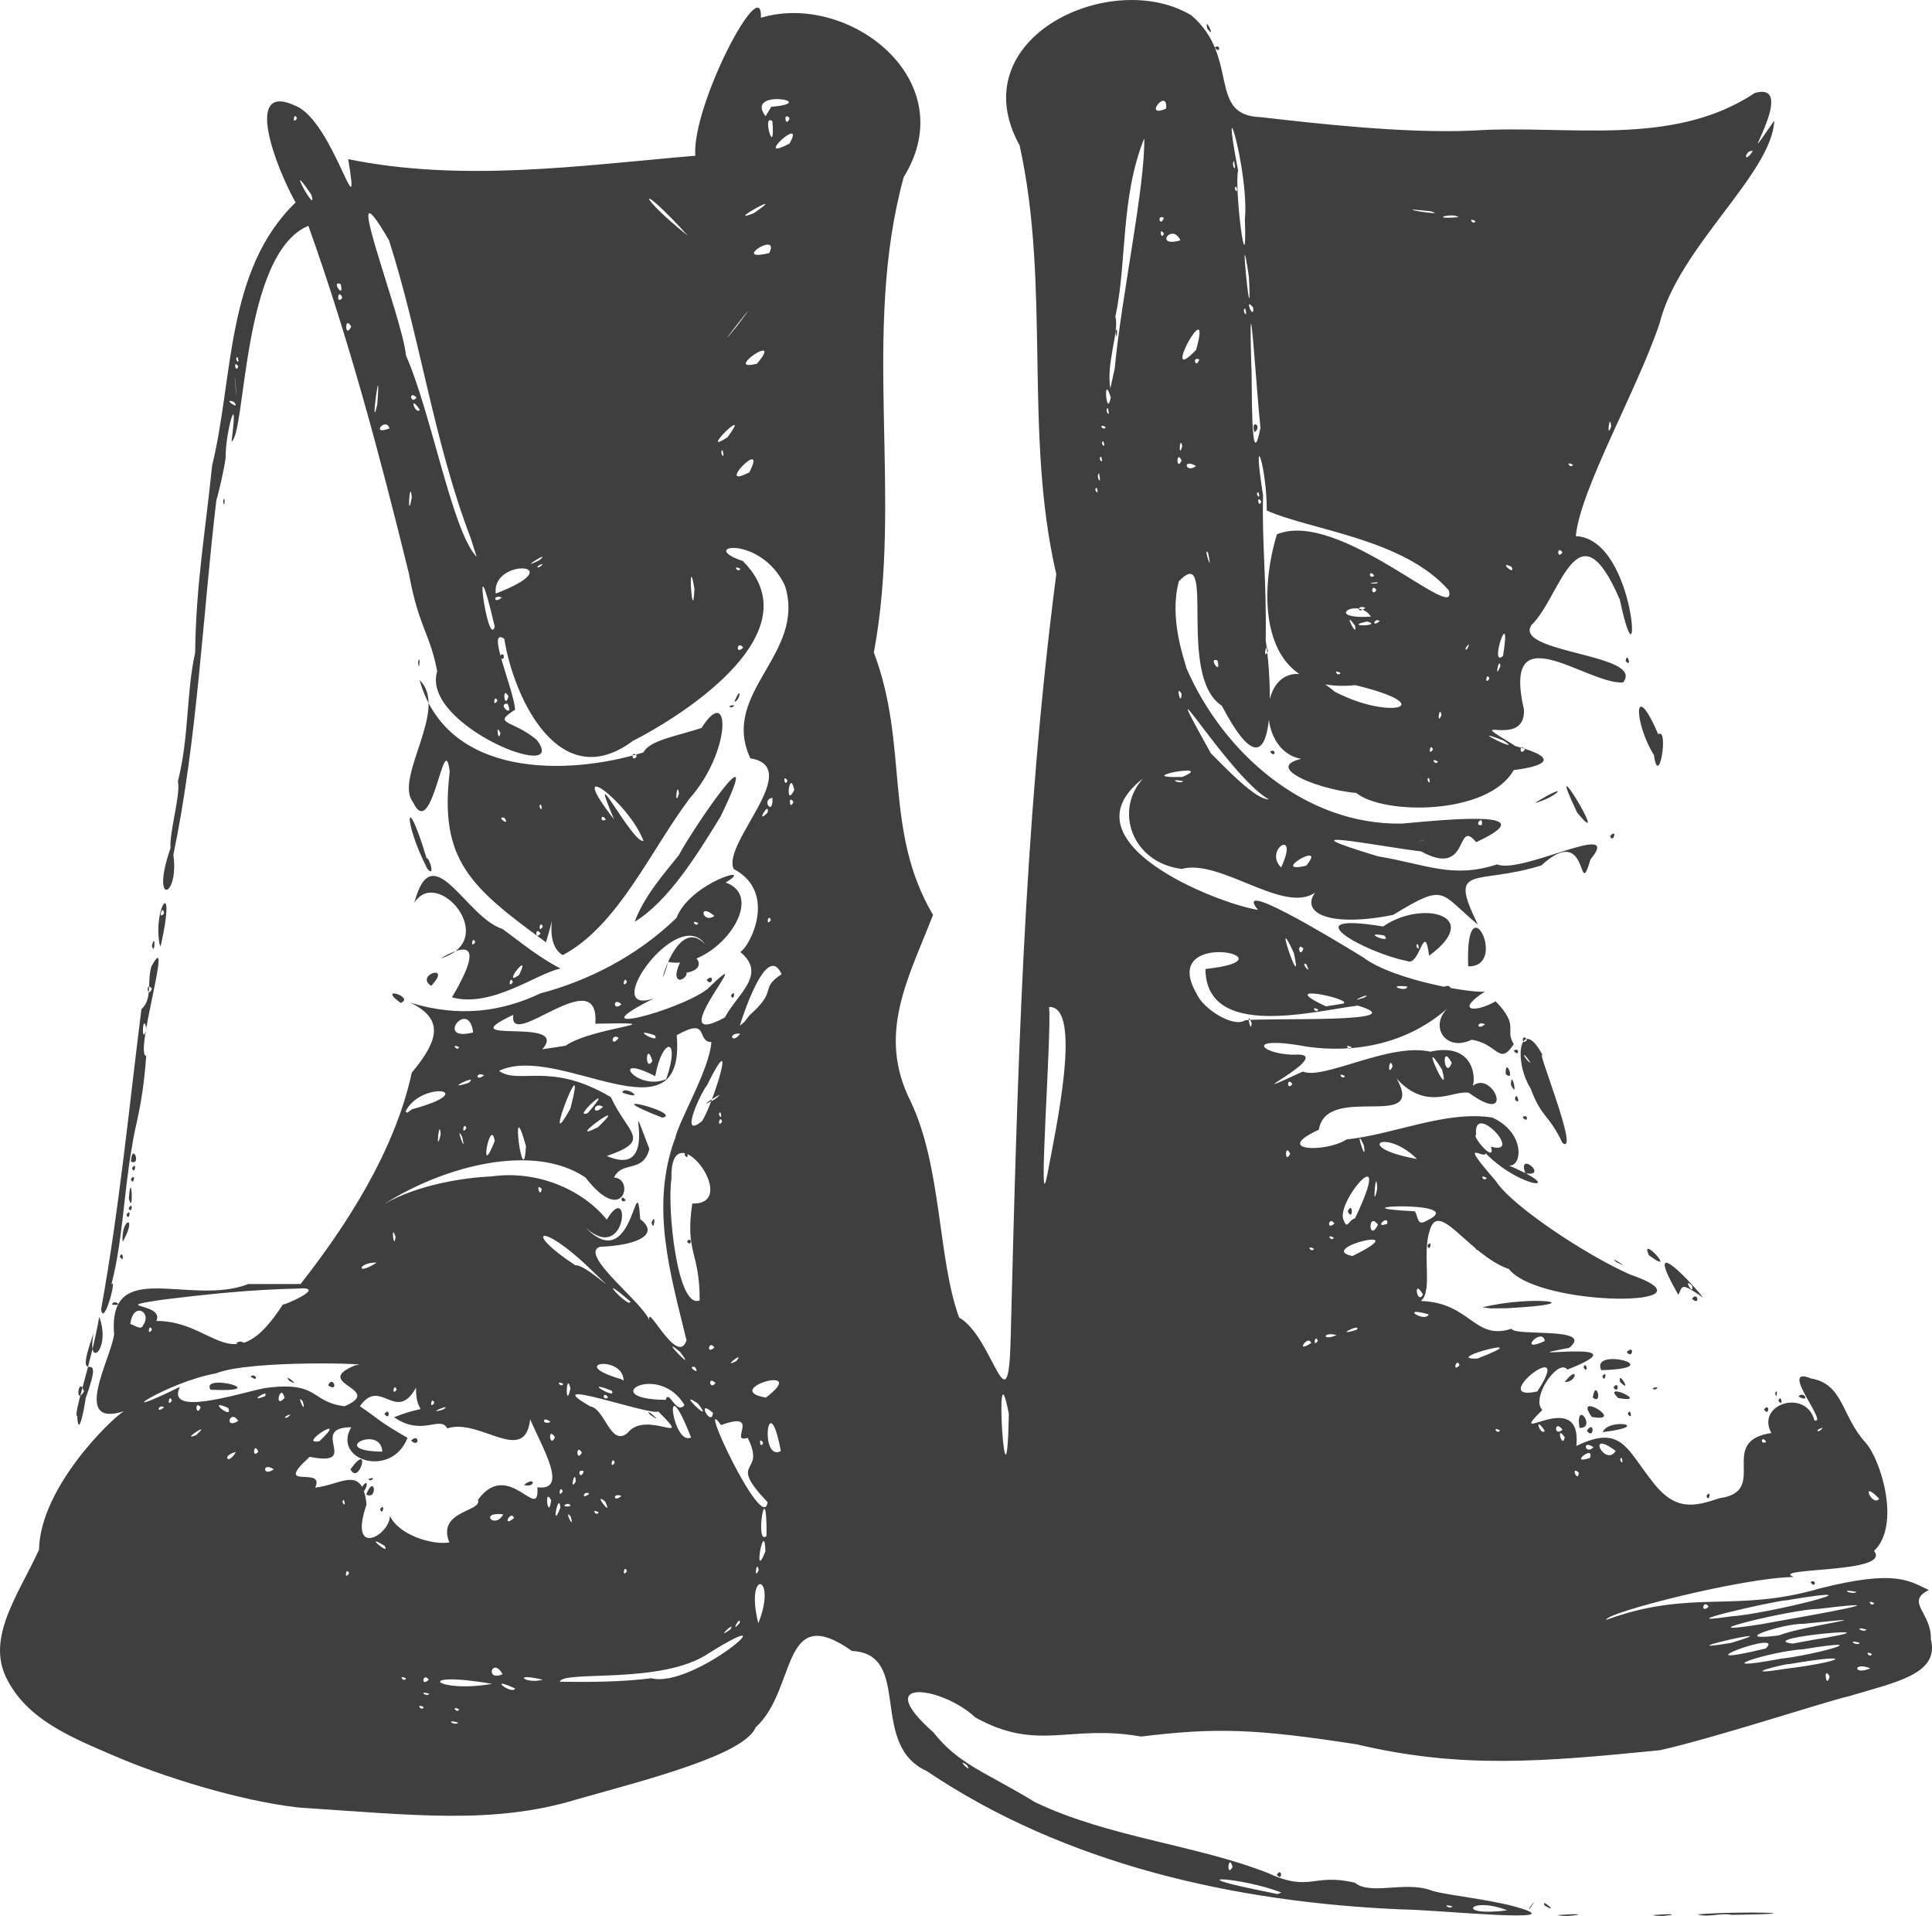 <?xml version="1.0"?><svg width="318.045" height="315.362" xmlns="http://www.w3.org/2000/svg">
 <title>pink boots</title>

 <g>
  <title>Layer 1</title>
  <path fill="#3f3f3f" id="path2369" d="m49.062,212.097c-7.566,0.158 -15.106,0.928 -22.609,1.878m23.027,-2.628c7.356,-9.363 15.49,-21.751 18.304,-34.782c4.614,-5.523 5.187,-8.881 -0.207,-11.512c8.106,2.468 15.03,1.466 21.4,-1.548c7.687,-2.021 15.787,-6.03 22.381,-12.409c2.25,-5.874 13.338,-8.997 8.097,-5.831c7.199,2.532 -1.953,14.612 -9.457,13.064c-2.495,8.542 0.854,-8.476 6.078,-2.89c-4.533,-6.553 -17.59,11.957 -8.463,8.914c-13.082,6.563 3.995,2.078 8.771,-1.495c9.65,-9.34 -8.264,10.656 2.949,4.613c1.948,-3.779 7.064,-7.082 2.526,-10.769c1.538,-0.841 6.245,-9.788 -1.083,-13.672c-1.977,-4.227 11.709,-16.737 2.74,-18.212c-5.036,-10.88 9.261,-17.108 5.703,-28.415c-3.98,-8.486 -14.643,-6.616 -6.944,-4.063c11.475,11.426 -8.757,24.828 -18.127,29.637c-11.967,8.907 -19.555,-6.917 -21.132,-16.825c-3.078,-2.111 1.552,8.258 1.783,11.667c-3.922,2.479 -0.461,1.583 3.562,4.969c5.65,7.361 -19.152,-2.411 -16.393,-11.283c-1.154,-6.236 -3.015,-7.116 -4.677,-16.196c-4.723,-19.245 -9.875,-38.507 -16.527,-57.142c-10.939,4.554 -10.261,34.151 -12.655,35.518c1.267,-9.555 -1.034,-1.433 -0.96,2.576c-0.123,1.339 -1.101,5.762 -1.528,7.04c-2.236,18.728 -3.114,39.303 -7.08,58.391c0.978,7.179 -3.839,8.57 -0.474,-1.078c-0.217,-2.554 1.708,-8.936 1.221,-11.005c1.87,-7.461 1.329,-14.243 2.834,-21.184c0.155,-11.319 1.653,-19.586 2.796,-30.797c3.544,-14.463 2.199,-32.14 13.742,-43.298c-3.251,-5.811 -8.672,-19.966 -0.036,-15.924c6.206,2.425 10.867,22.001 8.7,8.794c18.892,3.848 38.294,1.038 57.133,-0.569c-0.584,-8.317 11.134,-30.612 10.804,-22.706c14.327,-4.341 33.421,10.183 23.509,26.223c-7.021,25.569 -0.084,52.392 -4.917,78.256c5.824,15.403 1.516,29.252 9.741,43.185c-3.98,10.33 -9.33,19.533 -3.672,30.73c5.147,10.832 4.433,25.835 7.964,35.542c5.69,3.193 8.125,19.213 8.498,3.175c1.074,-41.892 2.075,-83.92 7.501,-125.518c-5.383,-23.214 -0.896,-47.322 -6.036,-70.585c-9.8,-17.737 15.212,-29.311 28.291,-21.394c8.064,6.932 2.491,16.482 11.414,16.745c8.263,0.949 23.753,2.749 34.995,2.203c15.485,-1.004 32.71,2.871 46.33,-6.184c7.798,-2.207 -4.568,15.83 3.198,4.549c-0.348,8.719 -15.77,20.829 -18.872,33.358c-3.667,10.933 -13.104,27.411 -13.796,35.04c10.211,0.398 10.869,27.643 7.251,10.469c-6.98,-16.265 -9.756,-0.407 -14.541,4.15c-3.111,4.657 18.874,4.759 15.061,9.465c-5.985,0.347 -20.028,-11.703 -16.306,4.474c0.294,6.81 -10.958,0.137 -1.399,5.996c7.979,2.137 4.184,3.395 -0.285,3.947c-4.235,7.488 -21.483,7.401 -25.937,3.763c-6.708,-0.527 -18.596,-5.393 -4.648,-6.137c-13.782,5.048 -12.706,-22.193 1.149,-10.508c9.061,4.74 17.599,2.337 3.36,-1.095c-15.679,1.626 -16.091,-14.456 -12.905,-24.828c10.231,-4.216 30.057,15.16 28.281,9.215c-7.45,-8.536 -22.781,-9.904 -29.952,-13.132c-0.002,-7.567 -2.516,-14.4 -0.61,-2.493c-0.212,7.861 0.588,13.781 0.433,23.874c1.053,6.668 2.156,28.653 -7.23,10.745c-7.521,-4.874 -0.784,-27.109 -7.067,-20.472c-1.631,6.002 0.83,12.703 1.279,14.377c6.059,13.873 19.481,25.77 35.421,25.506c8.409,-0.775 23.661,-2.242 12.246,3.049c-3.47,-4.148 -0.908,6.028 -9.065,1.524c-7.037,-0.832 -23.881,-4.255 -7.115,0.806c8.014,1.339 12.336,3.727 19.612,1.326c3.996,1.72 20.929,-7.517 15.384,-0.811c-2.188,7.404 -0.073,-6.373 -8.086,0.987c-10.901,3.378 -15.444,-0.441 -10.457,9.733c-6.415,-5.294 -5.151,-6.943 -13.944,-1.591c-10.875,2.165 -15.219,-0.487 -12.837,-3.671c-5.18,3.616 -15.621,-5.645 -21.973,-3.892c-8.21,-1.029 -11.179,-9.69 -6.332,-14.905c-13.58,10.406 11.989,20.532 18.888,21.648c-4.16,-5.19 11.487,4.235 17.305,7.799c5.295,4.008 19.131,6.099 20.124,5.604c-5.059,3.218 -1.775,3.628 1.7,1.639c4.023,4.162 1.429,4.59 2.987,7.054c-2.45,3.671 -2.521,-0.032 -6.948,-0.729c-4.39,2.15 -7.249,-2.518 -3.569,-5.519c-7.155,6.546 -16.205,7.692 -23.385,6.684c-11.26,-2.075 -7.412,1.6 -1.458,1.277c5.471,0.257 -11.978,8.605 0.63,2.8c3.496,1.428 14.217,-4.806 20.971,-3.275c8.489,-1.876 7.496,6.717 6.557,6.056c3.423,-3.963 7.933,6.642 -0.171,0.729c-2.449,-0.585 -6.917,3.169 -11.928,-2.366c4.997,8.811 -11.512,0.63 -12.793,8.43c-7.791,3.566 1.214,3.795 4.575,1.593c7.792,-0.8 16.345,-4.821 24.011,-3.591c6.151,2.881 4.647,9.491 1.896,7.543c11.164,4.605 3.147,4.568 -3.011,-1.648c-0.303,1.053 -4.754,-2.832 1.615,4.479c2.515,4.044 14.745,12.166 22.074,15.424c15.878,5.451 -14.804,5.516 -19.87,-0.861c-6.68,-2.35 -11.642,-11.754 -13.078,-6.214c-1.239,3.906 0.581,9.884 -1.428,11.464c8.259,0.26 8.728,6.583 14.946,4.566c0.411,1.327 13.835,-0.39 9.478,3.151c-11.711,2.196 13.497,-1.815 -0.299,3.571c-1.477,-1.959 -6.099,4.716 -4.115,6.644c-6.523,6.492 6.608,-4.17 5.598,5.93c7.398,-3.616 8.283,0.532 12.423,5.73c3.827,5.099 6.948,4.265 11.181,2.86c8.25,-1.142 -0.543,-9.399 8.496,-10.72c-2.609,-4.763 5.698,-7.386 7.096,-2.071c2.438,0.686 -6.128,-9.215 -0.552,-6.906c5.403,0.947 4.933,6.191 9.038,10.639c2.425,2.783 5.786,13.475 1.323,17.753c3.067,3.75 -17.471,2.668 -13.205,4.287c-8.184,0.051 -31.195,5.916 -30.876,7.054c14.066,-5.145 21.188,-1.071 35.241,-5.201c12.44,-3.115 14.596,-1.232 17.867,0.294c-3.981,1.911 0.505,3.807 0.322,8.079c1.474,5.753 -5.699,7.057 -13.425,9.376c-4.155,0.961 -22.195,6.912 -31.173,8.905c-19.417,1.937 -32.838,3.076 -49.876,-0.96c-16.728,-2.583 -23.127,-2.796 -35.541,-1.29c-11.869,-2.09 -16.929,2.604 -27.295,-3.15c-5.309,-5.037 -17.448,-6.853 -6.883,2.46c4.191,5.331 8.628,6.538 16.732,11.498c12.08,5.787 26.574,7.026 38.374,11.674c6.981,3.213 7.361,-0.059 14.275,1.582c2.55,2.101 8.138,-0.285 12.426,1.214c1.56,0.691 9.428,1.456 13.972,2.727c10.624,2.95 -13.224,0.469 -18.634,0.452c-27.293,-1.153 -55.377,-7.351 -78.269,-22.792c-9.644,-4.379 -2.217,-19.255 -12.286,-19.752c-11.792,-8.298 -8.985,6.315 -15.855,12.584c-1.858,4.52 -18.011,8.622 -29.145,11.76c-13.875,4.292 -27.121,2.665 -46.054,1.43c-10.137,-1.144 -22.782,-5.251 -30.116,-8.393c-7.685,-3.292 -14.595,-6.118 -17.993,-12.852c-3.399,-6.734 1.969,-13.841 5.334,-21.19c0.186,-10.295 12.029,-21.683 13.974,-22.797c-8.751,2.801 -2.072,-8.757 -1.611,-12.671c-1.039,-12.828 12.488,-4.523 22.107,-8.267m207.217,103.084c-6.201,-2.404 -8.685,1.147 0,0zm-9.022,-0.645c-2.007,-0.592 -0.364,0.638 0,0zm-28.16,-2.286c-6.313,-2.449 -17.026,-3.105 -4.01,-0.441l3.397,0.703l0.613,-0.261l0,0zm-8.02,-4.195c-0.648,-2.474 -1.127,1.971 0,0zm-43.751,-16.799c-2.081,-1.396 1.231,1.817 0,0zm-83.737,-6.974c-2.429,-0.665 -0.438,0.663 0,0zm0.168,-2.168c-1.443,-0.766 -0.341,0.821 0,0zm-5.832,-0.365c-1.443,-0.766 -0.341,0.821 0,0zm0.919,-2.208c-2.007,-0.592 -0.364,0.638 0,0zm14.126,-0.872c-4.805,-2.221 -0.49,1.156 0,0zm-3.775,-0.76c-13.339,-2.284 -9.373,1.623 0,0zm-10.442,-0.678c-0.934,-1.35 -1.401,1.307 0,0zm18.773,0c-5.207,-1.267 -2.939,0.781 0,0zm17.862,-0.244c7.022,1.763 23.744,-13.029 9.505,-4.145c-7.734,5.284 -24.032,2.763 -24.576,4.721c5.022,0.059 10.08,0.05 15.071,-0.577zm193.97,-0.313c-1.129,-1.97 -0.544,2.42 0,0zm-234.349,0.337c-1.443,-0.766 -0.341,0.821 0,0zm15.904,-0.687c-1.681,-2.977 -3.013,1.267 0,0zm211.189,-0.895c9.819,-1.197 11.722,-2.694 0.704,-0.784c-0.983,-0.053 -9.193,2.122 -0.704,0.784zm13.961,-0.075c-2.886,-1.166 -2.886,1.247 0,0zm-14.764,-1.577c5.871,-0.66 16.44,-3.642 3.747,-1.57c-5.871,0.391 -16.412,3.932 -3.747,1.57zm-2.461,-1.688c3.634,-3.402 -15.558,3.75 0,0l0,-0zm17.49,0.912c-1.443,-0.766 -0.341,0.821 0,0zm-23.192,-1.831c11.087,-3.33 -12.079,1.981 0,0zm13.267,-0.463c17.162,-2.738 -10.021,-0.376 -3.159,0.581l3.159,-0.581l0,-0zm7.935,0.453c-2.429,-0.665 -0.438,0.663 0,0zm-13.364,-1.219c4.34,-1.694 19.33,-3.507 4.082,-1.915c-3.245,-0.087 -12.711,2.998 -4.082,1.915l0,0zm-172.599,-0.971c1.124,-1.7 -2.728,1.945 0,0zm172.559,-1.393c5.377,-0.943 21.938,-3.879 6.551,-2.002c-4.248,0.005 -23.403,4.729 -9.303,2.505l2.752,-0.503l0,0zm14.497,1.396c-2.429,-0.665 -0.438,0.663 0,0zm-182.427,-1.032c3.23,-8.145 -2.272,-9.04 0,0zm-3.066,-0.056c0.275,-1.511 -1.757,2.023 0,0zm163.067,-1.067c6.211,-0.393 26.751,-5.602 9.318,-2.673c-2.257,0.123 -20.256,4.288 -9.318,2.673zm-3.554,-1.615c-0.934,-1.35 -1.401,1.307 0,0zm27.241,-0.585c-1.443,-0.766 -0.341,0.821 0,0zm-2.904,-1.853c-3.267,-0.61 -0.589,0.605 0,0zm-248.159,-3.03c-0.441,-1.333 -0.899,1.299 0,0zm45.749,-0.365c-0.441,-1.333 -0.899,1.299 0,0zm21.69,-0.182c-0.315,-1.926 -0.865,1.913 0,0zm1.104,-3.099c-0.152,-5.741 -2.146,5.499 0,0zm-62.71,-0.911c-3.776,-2.317 1.191,1.9 0,0zm10.677,-0.546c-2.117,-5.284 5.471,-5.022 4.708,-7.009c5.044,-6.953 10.178,3.982 9.786,-2.073c5.216,0.673 0.843,-6.424 -1.188,-11.197c-0.857,7.727 -8.353,-0.283 -13.644,1.505c-1.209,-2.203 -4.085,1.409 -8.759,-1.835c6.853,-2.692 3.506,0.592 3.618,-4.87c-3.326,5.96 -5.849,-1.836 -9.238,3.058c3.169,2.147 2.984,2.436 7.836,5.197c-2.616,6.773 -12.459,3.681 -9.264,-1.743c-7.212,0.063 1.795,6.587 -6.84,4.873c-6.323,5.74 2.655,1.352 0.9,5.072c4.31,-0.468 7.763,-3.855 8.456,2.775c-3.043,8.906 3.796,5.117 3.859,1.873c1.387,3.112 6.938,4.846 9.769,4.375zm-11.406,-5.468c0.899,-1.299 0.441,1.333 0,0zm-2.276,-2.429c1.407,-3.545 1.942,1.049 0,0zm-1.005,-0.812c2.125,-3.169 0.616,1.81 0,0zm26.975,-0.76c1.923,-1.571 1.942,0.577 0,0zm-25.586,-0.986c1.598,-0.522 0.158,0.702 0,0zm-2.98,-1.574c3.494,-4.878 1.459,2.791 0,0zm9.975,-4.739c1.423,-1.332 1.423,1.332 0,0zm-4.374,-4.374c0.931,-1.308 0.931,1.308 0,0zm62.893,20.067c0.091,-10.936 -2.044,1.903 0,0zm-43.343,-3.555c-4.104,-0.462 -1.351,2.56 0,0zm11.115,0.375c-1.286,-1.584 0.733,2.726 0,0zm-9.34,0.246c-0.462,-1.486 -2.131,1.741 0,0zm7.639,-1.732c-0.291,-2.917 -1.612,4.17 0,0zm6.297,0.782c-1.443,-0.766 -0.341,0.821 0,0zm27.802,-1.667c-6.914,-7.295 -0.072,-4.282 -3.279,-10.594c-3.224,1.048 2.387,-4.56 -4.374,-2.1c-4.347,-6.042 6.983,18.214 7.654,12.694zm-35.623,-0.324c-1.242,-2.369 -0.458,3.617 0,0zm3.182,0.975c-0.166,-0.979 -2.156,0.327 0,0zm5.694,-0.777c-2.25,-1.823 1.509,3.07 0,0zm-42.991,-0.242c-0.702,0.158 0.522,1.598 0,0zm252.733,-0.205c-3.284,-3.423 -1.083,1.514 0,0zm-207.051,-0.444c-1.461,-0.647 -1.423,1.189 0,0zm-5.288,-0.372c-0.923,-0.667 -1.451,1.174 0,0zm-4.372,-0.369c-0.441,-1.333 -0.899,1.299 0,0zm2.132,-1.629c-0.058,-2.451 -1.098,1.884 0,0zm1.331,-1.695c-1.265,-0.628 -0.601,1.702 0,0zm163.807,0.227c-1.456,-1.325 -0.16,1.844 0,0zm-214.842,-0.549c-1.911,-1.343 -1.911,1.343 0,0zm56.138,-1.094c-0.441,-1.333 -0.899,1.299 0,0zm64.873,-8.02c-2.554,-13.287 -0.403,20.264 0,0l0,0zm100.873,7.222c-0.702,0.158 0.522,1.598 0,0zm-228.127,-0.969c-2.484,0.595 -1.239,2.31 0,0zm222.906,0.985c0.85,-2.313 -3.654,1.22 0,0zm-198.801,-1.041c-0.175,-4.54 -9.261,-0.114 0,0zm32.862,0.182c-0.988,-1.693 -0.988,1.693 0,0zm32.753,-0.276c-2.113,-11.207 -3.579,1.89 0,-0l-0,0zm137.428,-0.019c-5.017,-3.785 -1.755,2.762 0,0zm-223.458,0.134c-0.692,-1.836 -1.132,1.322 0,0zm219.812,-0.751c-1.993,-1.335 -1.356,1.369 0,0zm-209.734,-0.996c5.259,-4.964 -3.949,0.798 0,-0l-0,0zm73.035,0.267c-0.899,-1.299 -0.441,1.333 0,0zm165.133,-0.161c-0.851,-1.252 -1.05,0.695 0,0zm-199.399,-0.751c-1.278,-1.929 -0.867,1.968 0,0zm22.397,0.029c-4.848,-12.392 -3.023,1.587 0,0zm143.829,-0.029c-1.584,-2.295 -0.375,2.119 0,0zm-225.28,-0.365c2.878,-2.612 -2.952,1.259 0,0zm70.979,-0.313c3.109,-4.013 11.2,2.485 5.064,-3.576c-0.995,0.855 -20.343,-6.103 -11.192,-0.827c2.459,0.383 3.302,6.665 6.128,4.403zm3.703,-3.059c-1.229,-1.579 2.846,2.07 0,0zm139.928,2.605c-1.443,-0.766 -0.341,0.821 0,0zm7.389,0.083c-1.925,-2.843 -0.75,0.942 0,0zm2.916,-0.188c-1.308,-1.803 -1.525,1.29 0,0zm42.842,-0.333c-1.586,0.433 -0.705,1.032 0,0zm-44.3,-0.639c-2.549,0.513 0.212,-0.503 0,0zm-216.532,-0.486c-1.366,-2.056 -2.409,1.521 0,0zm51.399,0.182c-1.423,-1.189 -1.461,0.647 0,0zm-42.823,-1.245c-1.586,0.433 -0.705,1.032 0,0zm69.565,-0.253c-2.927,-2.601 -0.25,2.523 0,0zm-2.472,-1.528c-3.989,-2.741 3.083,4.024 0,0zm-81.867,0.595c-1.132,-1.322 -0.692,1.836 0,0zm4.519,0.114c-3.895,-1.735 1.024,2.233 0,0zm35.398,0.272c1.865,-1.247 -3.37,0.979 0,0zm-45.934,-0.36c-0.923,-0.667 -1.451,1.174 0,0zm29.712,-0.186c6.757,-2.891 -5.657,-3.701 1.759,-6.741c4.58,-0.234 -17.256,-0.987 -22.949,1.337c-8.201,1.466 -18.585,8.433 -5.914,2.214c-2.396,4.983 9.392,1.156 13.91,0.211c9.112,-1.261 7.459,2.304 13.194,2.978zm-22.068,-2.712c-1.752,-2.862 10.817,0.483 0,0zm19.357,-0.713c0.749,-1.836 1.859,1.279 0,0zm-6.403,-0.767c-1.249,-1.513 2.306,1.274 0,0zm-6.377,-0.725c0.923,-0.667 1.451,1.174 0,0zm17.677,-2.191c0.931,-1.308 0.931,1.308 0,0zm-9.069,6.315c-1.286,-1.584 0.733,2.726 0,0zm62.842,0.603c-4.335,-7.241 -14.74,-0.961 -3.103,-0.859c0.508,-1.911 1.717,2.58 3.103,0.859zm-41.197,-0.357c-0.441,-1.333 -0.899,1.299 0,0zm-43.197,-0.365c-0.441,-1.333 -0.899,1.299 0,0zm18.557,-0.456c-0.652,-2.66 -1.844,2.042 0,0zm79.229,-0.052c7.534,-5.746 -7.656,-1.315 0,0zm-82.475,-0.222c0.884,-1.387 -3.134,1.211 0,0zm56.502,0.204c-0.851,-1.252 -1.05,0.695 0,0zm-6.197,-1.506c-0.76,-3.109 -0.864,3.948 0,0zm6.765,0.379c-5.258,-2.057 1.139,1.712 -0,0l0,-0zm152.385,0.141c6.506,-9.822 -8.571,1.855 0,0zm-187.766,-0.312c-0.441,-1.333 -0.899,1.299 0,0zm27.423,-0.949c-1.443,-0.766 -0.341,0.821 0,0zm25.069,-0.144c-1.401,-1.307 -0.934,1.35 0,0zm-15.131,-0.369c-0.001,-4.321 -9.621,-2.926 -0.379,-0.252l0.379,0.252l0,-0zm11.734,-2.262c-1.593,-0.323 1.129,1.648 0,0zm125.879,-0.286c-0.453,-1.437 -1.308,1.388 0,0zm-119.03,-0.715c1.496,-1.867 -2.683,1.47 0,0zm-9.285,-1.472c-4.062,-3.4 3.247,4.218 0,0zm131.231,1.094c10.885,-4.188 -6.283,0.165 0,0zm-216.732,-9.649c-8.677,1.305 0.682,0.412 -0.711,3.452c9.76,-0.009 12.494,10.211 20.855,-2.756c-0.57,0.533 7.728,-3.001 2.464,-2.574m-13.477,8.975c0.931,-1.308 0.931,1.308 0,0zm3.281,0.032c1.285,-1.037 2.294,1.224 0,0zm74.15,-0.488c-2.618,-10.831 -6.07,-22.07 -1.839,-33.368c0.631,-2.862 5.644,-11.273 5.928,-15.715c-2.583,-0.091 -0.184,-4.245 -5.705,-1.135c1.586,18.127 -19.508,1.125 -29.246,5.87c3.269,2.349 8.498,-1.625 18.419,4.34c2.757,6.042 6.902,7.058 -0.676,9.669c9.717,4.206 2.105,-13.885 7.005,-1.168c-1.048,4.087 -4.478,1.868 -5.823,4.721c3.392,0.058 1.621,8.191 -4.678,-0.002c-8.493,-5.774 -23.227,-1.966 -33.192,4.383c5.667,-3.304 13.575,-4.409 17.669,-4.569c7.487,-1.068 14.911,2.077 19.017,7.105c4.067,-6.809 3.362,7.476 -3.44,1.357c7.907,8.122 8.263,-10.919 8.938,-1.444c3.367,2.592 -0.685,4.355 -6.616,4.555c-3.796,1.29 8.277,10.076 8.218,12.564c-1.06,-4.526 4.503,7.475 6.021,2.839zm-5.75,-19.411c0.865,-1.913 0.315,1.925 0,0zm1.772,-17.237c-12.086,-4.72 3.679,-0.737 -0,0l0,0zm-6.577,-4.113c0.181,-1.396 4.371,1.492 0,0zm15.143,41.945c-0.934,-1.35 -1.401,1.307 0,0zm98.241,-0.729c-0.438,-1.51 -2.812,1.845 0,0zm1.094,-0.365c-0.441,-1.333 -0.899,1.299 0,0zm37.364,0.022c-0.38,-2.454 -4.723,2.199 0,0zm-34.266,-0.975c-2.407,-0.617 -2.411,1.073 0,0zm-195.024,-0.869c-0.441,-1.333 -0.899,1.299 0,0zm198.305,0c1.068,-1.249 -4.144,1.287 0,0zm-199.763,-0.751c1.556,-2.174 -1.651,-4.001 -2.099,-0.195c0.595,0.088 1.787,1.152 2.099,0.195zm211.636,-1.788c-5.039,-1.423 -0.596,1.453 0,0zm-120.005,-2.303c-0.003,-8.136 -2.433,-7.773 -1.221,-15.936c8.412,0.203 -3.741,-15.71 -3.431,-4.061c-0.74,4.678 0.949,21.571 4.652,19.997zm-2.1,-9.678c0.839,-1.094 0.839,1.094 0,0zm-0.402,-14.277c0.441,-1.333 0.899,1.299 0,0zm-8.922,24.131c-6.452,-5.556 0.049,1.49 0,0zm130.494,-1.144c-1.682,-2.909 -1.003,1.884 0,0zm-137.144,-4.262c-8.157,-7.889 -11.138,-6.273 -2.38,-0.531c1.639,-0.328 8.808,6.687 2.38,0.531zm-35.097,-0.986c-3.09,-0.089 -3.552,2.309 0,0zm160.623,-1.089c11.075,-5.382 -6.231,-1.256 0,0zm-6.342,-1.196c-1.443,-0.766 -0.341,0.821 0,0zm-151.182,-1.967c-0.832,-2.538 -0.258,2.537 0,0zm154.463,0.144c-1.443,-0.766 -0.341,0.821 0,0zm7.268,-2.124c-1.706,-2.333 -1.573,3.066 0,0zm-7.169,-0.208c-0.934,-1.35 -1.401,1.307 0,0zm3.394,-0.859c6.544,-13.744 -2.936,-3.131 -1.957,0.13c0.708,1.926 0.733,0.267 1.957,-0.13zm-1.207,-1.146c0.904,-1.921 0.904,1.921 0,0zm6.501,2.05c0.315,-1.695 -2.404,0.904 0,0zm6.668,-0.593c7.11,-3.387 -16.977,-2.186 -2.101,-1.457c0.635,1.194 0.349,2.542 2.101,1.457zm-132.006,-3.258c-0.851,-1.252 -1.05,0.695 0,0zm69.413,-4.396c1.371,-7.306 5.821,-27.665 0.261,-27.431c0.463,4.148 -1.994,36.712 -0.261,27.431zm54.283,2.461c-0.185,-4.214 -0.908,4.459 0,0zm-137.549,0.07c-1.118,-1.292 -0.215,1.796 0,0zm155.556,-1.839c-1.443,-0.766 -0.341,0.821 0,0zm-158.146,-5.235c-2.751,-9.973 -0.402,8.258 0,0zm146.681,2.13c-5.226,-5.213 -10.751,-1.932 0,0l0,-0zm-151.817,-2.974c-0.718,-4.237 -2.748,7.033 0,0zm130.938,2.107c-0.904,-1.921 -0.904,1.921 0,0zm12.137,-1.367c-1.843,-4.031 0.602,3.83 0,0zm20.922,0.197c5.538,1.568 -3.049,-7.647 -2.442,-1.938c-0.81,0.151 3.294,4.937 2.442,1.938zm-169.363,-1.602c-1.294,-2.461 0.867,3.619 0,0zm36.787,0.731c2.446,-3.782 0.832,-1.31 0,0zm-40.317,-1.179c-0.239,-3.044 -0.895,3.916 0,0zm25.894,-1.154c5.889,-5.592 -6.068,3.109 -0,0l0,0zm-21.665,0.182c-0.441,-1.333 -0.899,1.299 0,0zm38.777,-1.162c1.675,-2.395 6.197,-16.756 0.805,-5.87c-0.913,1.045 -4.678,9.042 -0.805,5.87zm-21.649,-2.104c3.136,-12.118 -5.22,9.465 0,0zm24.976,2.172c-0.441,-1.333 -0.899,1.299 0,0zm-0.298,-1.526c-0.702,0.158 0.522,1.598 0,0zm-21.824,0.118c5.205,-6 -2.929,1.211 0,0zm-28.957,-0.613c11.716,-3.174 1.513,-4.83 -1.049,0.355l0.304,0.209l0.745,-0.564l0,0zm31.475,-0.41c-1.616,-1.043 -1.999,1.824 0,0zm18.378,-1.231c3.012,-2.372 -4.287,2.36 0,0zm-40.514,-2.716c1.975,-1.678 -4.594,1.479 0,0zm135.606,0.182c-0.931,-1.308 -0.931,1.308 0,0zm-103.075,-0.791c2.429,-7.064 -0.635,-6.953 -1.812,-0.486c-7.721,-4.005 -3.134,2.56 1.812,0.486zm127.711,-1.583c-4.256,-6.818 1.655,6.133 0,0zm-157.69,0.928c-1.461,-0.647 -1.423,1.189 0,0zm141.704,0.133c-1.443,-0.766 -0.341,0.821 0,0zm7.852,-1.575c-0.488,-2.013 -1.013,2.037 0,0zm9.744,-0.574c-1.879,-3.58 -1.2,3.055 0,0zm-131.596,-0.32c-1.068,-3.54 -1.313,2.072 0,0zm-14.308,-2.509c4.585,-3.17 19.182,-3.903 4.911,-3.632c0.768,-10.428 -14.316,4.772 -13.503,-1.454c-10.918,5.128 9.578,0.183 4.773,5.664l1.449,-0.214l2.369,-0.364l-0,-0zm-17.505,0.24c-1.443,-0.766 -0.341,0.821 0,0zm146.906,0c-1.443,-0.766 -0.341,0.821 0,0zm-120.645,-1.534c-1.322,-0.931 -1.318,1.795 0,0zm5.905,-0.447c-4.504,-1.456 1.254,1.717 0,0zm14.092,-0.243c-2.147,-0.221 -1.326,1.86 0,0zm-43.955,-0.209c-0.714,-5.768 -6.482,1.674 0,0zm45.549,-2.876c4.775,-4.203 1.47,-4.232 5.228,-6.702c-2.005,-4.52 -5.167,3.07 -6.888,8.479l0.729,-0.604l0.932,-1.173l0,-0zm82.605,1.347c-1.041,-2.596 -0.087,2.151 0,0zm38.419,0.183c-1.461,-0.647 -1.423,1.189 0,0zm-39.501,-0.649c3.727,-0.472 28.515,0.537 18.561,-2.418c-6.976,0.823 -24.981,5.718 -25.083,-6.029c15.65,-1.676 -7.947,-7.053 -1.446,4.076c1.054,2.5 6.074,5.649 7.967,4.371zm12.062,-1.77c-1.443,-0.766 -0.341,0.821 0,0zm-114.729,-0.873c-1.423,-1.332 -1.423,1.332 0,0zm118.65,-0.076c2.731,-0.55 -11.72,-3.763 -2.654,0.422l2.654,-0.422l0,0zm3.651,-1.018c1.822,-1.195 -3.49,1.154 0,0zm7.049,-1.834c-3.909,-0.387 0.084,1.096 0,0zm-128.438,-0.718c-0.441,-1.333 -0.899,1.299 0,0zm111.79,-3.001c-1.056,-0.381 1.205,2.303 0,0zm-2.012,-1.829c-3.794,-8.153 1.757,7.932 0,0zm1.586,-0.659c-1.132,-1.322 -0.692,1.836 0,0zm-99.616,-4.209c-1.443,-0.766 -0.341,0.821 0,0zm11.946,-0.509c-0.441,-1.333 -0.899,1.299 0,0zm-9.296,-0.687c-2.795,-2.367 -1.958,1.423 0,0zm93.293,-7.971c3.124,-6.701 -2.943,-2.934 0,0zm4.128,-0.296c3.664,-4.403 -6.316,1.475 0,0zm18.287,-3.897c2.509,-0.66 0.732,-0.266 0,0zm10.621,-2.794c0.326,-1.906 -1.522,0.265 0,0zm-117.581,-2.036c0.472,-2.188 -2.19,2.191 0,0zm0.805,-2.44c-1.974,0.281 0.189,3.21 0,0zm3.448,0.633c-0.948,-1.305 -0.555,1.728 0,0zm78.263,-0.381c-6.68,-3.811 -19.844,-26.079 -9.533,-7.581c2.351,2.319 7.294,7.619 9.533,7.581zm-78.113,-1.57c-0.795,-3.713 -1.594,3.336 0,0zm-1.123,-1.529c-0.899,-1.299 -0.441,1.333 0,0zm65.16,0.113c-2.823,-0.567 -0.542,0.586 0,0zm40.439,-0.546c-0.702,0.158 0.522,1.598 0,0zm-40.581,-0.163c5.817,-2.471 -9.006,0.271 0,0zm42.056,-2.54c-1.443,-0.766 -0.341,0.821 0,0zm-0.813,-1.967c-0.441,-1.333 -0.899,1.299 0,0zm15.128,0c-0.931,-1.308 -0.931,1.308 0,0zm-3.463,-1.458c-7.002,-2.75 3.731,2.515 0,0zm-165.183,-1.276c-0.865,-1.913 -0.315,1.926 0,0zm154.926,-2.916c-0.315,-1.925 -0.865,1.913 0,0zm-153.75,-1.912c-1.9,0.009 1.191,2.611 0,0zm-1.673,-0.458c-0.441,-1.333 -0.899,1.299 0,0zm1.823,-0.751c-1.127,-1.971 -0.648,2.474 0,0zm110.818,-0.365c-1.042,-1.954 -0.137,2.384 0,0zm50.67,-2.53c-0.441,-1.333 -0.899,1.299 0,0zm-24.522,-0.949c-1.443,-0.766 -0.341,0.821 0,0zm26.339,-1.168c-0.252,-1.668 -1.06,2.778 0,0zm-46.582,-0.872c-1.69,-0.708 0.713,2.777 0,0zm47.003,-0.747c1.494,-9.239 -2.45,2.168 0,0zm-38.691,-0.82c-0.315,-1.925 -0.865,1.913 0,0zm-86.394,-0.547c-0.934,-1.35 -1.401,1.307 0,0zm119.496,-0.556c-1.032,0.705 -0.433,1.586 0,0zm-160.393,-2.907c-3.885,-16.658 -1.164,3.943 0,0l-0,0zm141.62,-0.157c-2.215,-3.093 0.499,2.48 0,0zm2.007,-0.693c-4.307,0.906 2.77,0.797 0,0zm2.07,-0.058c-0.923,-0.667 -1.451,1.174 0,0zm-1.456,-0.733c-2.137,-3.3 -8.081,0.472 0,0zm-0.911,-1.447c-1.461,-0.647 -1.423,1.189 0,0zm-142.167,-1.691c-1.461,-0.647 -1.423,1.189 0,0zm31.714,-1.419c-1.145,-6.867 -0.338,6.628 0,0zm-31.623,0.322c11.036,-4.577 -1.762,-5.452 -1.094,0.438l1.094,-0.438l0,-0zm143.899,-0.14c-0.931,-1.308 -0.931,1.308 0,0zm-0.006,-1.094c1.134,-0.467 -2.615,0.137 0,0zm-0.359,-1.254c-0.851,-1.252 -1.05,0.695 0,0zm-104.355,-1.153c-1.443,-0.766 -0.341,0.821 0,0zm126.959,-0.323c-2.426,-1.186 0.792,1.715 0,0l-0,0zm-159.476,-0.48c-1.586,0.433 -0.705,1.032 0,0zm-11.886,-4.281c-6.084,-15.907 -8.279,-32.916 -13.444,-49.011c-8.791,-15.036 2.203,12.499 2.803,18.979c4.211,9.573 7.639,29.071 11.638,33.145l-0.997,-3.113l0,0zm11.329,3.664c2.29,-1.948 -4.069,2.043 0,0zm110.085,-1.173c-0.95,-1.478 0.897,4.224 0,0zm58.328,-0.103c-0.931,-1.308 -0.931,1.308 0,0zm-189.432,-9.04c-0.295,-3.678 -0.819,4.472 0,0zm139.856,0.656c-0.899,-1.299 -0.441,1.333 0,0zm-0.48,-1.526c-0.702,0.158 0.522,1.598 0,0zm-26.611,-0.729c-0.702,0.158 0.522,1.598 0,0zm0.368,-2.385c-0.604,0.467 0.539,2.403 0,0zm-57.557,-0.171c3.149,-6.109 -6.002,3.153 0,0zm73.526,-1.021c-2.318,-1.371 -1.729,1.322 0,0zm62.054,-0.22c-1.443,-0.766 -0.341,0.821 0,0zm-64.423,-0.691c-0.904,-1.921 -0.904,1.921 0,0zm-13.239,-0.615c-0.702,0.158 0.522,1.598 0,0zm-62.342,-1.116c-0.638,0.364 0.592,2.007 0,0zm75.687,-0.638c-0.415,-1.999 -0.678,2.407 0,0zm-74.853,-1.467c4.367,-5.918 -5.176,3.404 0,0zm61.873,0.671c-0.702,0.158 0.522,1.598 0,0zm25.853,-2.21c-0.634,-5.709 -2.032,-28.487 -1.501,-10.116c0.178,1.685 -0.214,18.789 1.501,10.116zm-0.977,0.729c-0.768,-2.297 1.455,-1.098 0,0zm-142.398,-0.638c-0.589,-1.991 -3.259,1.257 0,0zm201.116,-0.365c-0.258,-2.537 -0.832,2.538 0,0zm-83.212,0.144c-1.443,-0.766 -0.341,0.821 0,0zm-119.916,-3.734c0.714,-9.247 -1.287,5.649 0,0zm120.256,0.583c-0.638,0.364 0.592,2.007 0,0zm-113.246,0.318c-1.925,-2.843 -0.75,0.942 0,0zm-30.621,-1.32c-2.2,-0.79 1.347,1.659 0,0zm144.354,-0.729c-1.309,-4.316 -0.7,3.748 0,0zm-143.899,-0.263c-0.551,-6.384 -0.222,-1.192 0,0zm29.618,0.263c-1.401,-1.307 -0.934,1.35 0,0zm114.945,-4.83c1.058,-11.569 5.014,-29.973 4.852,-37.82c-3.941,9.806 -2.802,20.202 -4.754,29.365c0.676,2.409 -1.548,7.609 -0.829,11.827l0.731,-3.372l0,0zm0.136,-5.924c0.397,-1.731 0.214,2.196 0,0zm-144.425,5.65c-0.899,-1.299 -0.441,1.333 0,0zm85.393,-0.456c4.662,-5.531 -5.897,1.539 0,0zm72.814,-0.681c-1.265,-0.628 -0.601,1.702 0,0zm-158.322,-0.39c-0.702,0.158 0.522,1.598 0,0zm157.792,-1.19c2.847,-10.108 -6.278,6.583 0,0zm-75.514,-4.018c5.886,-7.846 -5.781,7.13 0,0zm-63.571,0.185c-1.118,-2.045 -1.082,2.212 0,0zm147.148,-3.019c-0.638,0.364 0.592,2.007 0,0zm1.344,-0.103c-1.648,-2.043 0.132,2.365 0,0zm-0.719,-5.122c-1.838,-12.324 0.643,12.388 0,0zm-149.231,3.515c-0.692,-1.836 -1.132,1.322 0,0zm-0.292,-2.282c-1.691,-0.71 0.713,2.777 0,0zm70.573,-5.103c1.836,-3.8 -6.522,1.6 0,0zm78.291,-5.467c0.75,-8.009 -4.286,-24.519 -1.116,-8.109c-0.669,2.936 1.53,19.916 1.116,8.109zm-10.613,3.378c-1.4,-2.992 -4.424,1.262 0,0zm-81.093,-0.767c-8.561,-9.441 -8.421,-6.689 0,0zm78.374,-0.351c-0.899,-1.299 -0.441,1.333 0,0zm0,-2.595c-1.265,-0.628 -0.601,1.702 0,0zm51.3,0.552c-1.443,-0.766 -0.341,0.821 0,0zm-118.809,-1.305c6.263,-4.301 -5.271,2.076 0,0zm115.991,0.654c-0.912,-0.827 -5.247,0.427 0,0zm-4.557,-0.972c-8.249,-0.916 3.435,1.003 0,0zm-184.286,-2.753c-4.736,-6.938 1.296,4.104 0,0zm152.274,-1.304c-0.702,0.158 0.522,1.598 0,0zm-0.361,-4.208c-0.604,0.467 0.539,2.403 0,0zm85.412,-1.644c-1.303,-0.304 -1.728,2.458 0,0zm-158.598,-1.237c2.821,-5.007 -6.293,3.327 0,0zm-2.817,-3.687c-1.833,-1.394 0.545,6.525 0,0zm2.843,-0.477c-1.132,-1.322 -0.692,1.836 0,0zm-81.108,0.022c-0.441,-1.333 -0.899,1.299 0,0zm78.085,-1.906c8.412,-0.745 -4.504,-3.131 -0.945,1.549l0.945,-1.549l-0,0zm64.993,0.296c0.345,-3.616 -3.954,1.724 0,0zm64.431,297.343c6.882,-0.493 1.37,0.495 0,0zm15.684,-0c6.422,-0.485 1.342,0.494 0,0zm7.372,-0.116c7.249,-0.599 20.822,-0.149 5.65,0.085c-1.833,-0.401 -3.83,0.49 -5.65,-0.085zm-27.522,-1.074c1.743,-2.532 -1.037,1.037 0,0zm2.369,-0.365c-0.904,-1.436 2.671,1.529 0,0zm-44.108,-5.103c0.931,-1.308 0.931,1.308 0,0zm87.852,-48.14c1.05,-0.695 0.851,1.252 0,0zm-17.133,-14.195c0.899,-1.299 0.441,1.333 0,0zm-19.685,-10.723c1.293,-1.941 1.231,1.625 0,0zm2.622,0.222c0.879,-2.383 8.583,-1.04 0,0l-0,0zm-3.837,-0.701c-0.687,-4.874 2.887,0.148 0,0zm-247.297,-1.94c-0.762,-0.085 2.305,-8.616 3.625,-16.335c2.017,5.433 -2.175,8.8 -0.911,2.631c-3.831,10.841 2.359,0.501 -1.336,10.818c0,0.323 -1.158,7.197 -1.378,2.886zm1.117,-4.052c-0.881,-2.758 -1.544,2.497 0,0zm248.215,4.195c-3.209,-4.464 5.842,1.051 0,0zm5.924,-0.488c0.441,-1.333 0.899,1.299 0,0zm22.419,-0.729c0.931,-1.308 0.931,1.308 0,0zm-24.015,-1.903c-2.908,-2.879 5.563,1.017 0,0zm26.384,0.445c0.441,-1.333 0.899,1.299 0,0zm-30.553,-0.502c0.477,-3.328 1.762,1.342 0,0l0,-0zm33.854,-0.195c0.9,-1.043 2.046,1.176 0,0zm-3.819,-0.609c0.526,-0.971 0.163,1.572 0,0zm-26.64,-0.881c0.931,-1.308 0.931,1.308 0,0zm6.493,0.116c1.598,-0.522 0.158,0.702 0,0zm-5.4,-1.027c-0.472,-2.188 2.19,2.191 0,0zm-9.113,0.018c2.349,-2.972 2.04,0.1 0,0zm6.197,-0.93c0.899,-1.299 0.441,1.333 0,0zm-0.182,-1.014c-1.854,-3.963 11.678,-0.305 0,0zm-2.916,-0.445c0.441,-1.333 0.899,1.299 0,0zm7.108,-2.552c1.402,-1.307 0.934,1.35 0,0zm-251.14,-7.014c2.962,-16.312 4.562,-32.901 6.636,-49.397c1.876,-1.755 0.875,-4.374 1.636,-7.029c3.793,-7.094 -2.894,14.736 -0.84,14.695c-0.669,8.819 -1.83,11.182 -2.351,14.981c-1.318,7.274 -1.532,15.58 -3.388,22.645c0.988,-1.293 -1.286,7.167 -1.692,4.104zm7.46,-46.185c-0.635,-3.159 -0.88,3.312 0,0zm0.903,-6.606c-1.132,-1.322 -0.692,1.836 0,0zm219.022,52.468c8.158,-2.07 18.791,-0.636 4.01,0.137l-2.632,0.03l-1.378,-0.167l0,0zm-225.584,-0.462c0.166,-0.979 2.156,0.327 0,0zm261.939,-1.133c-3.795,-2.619 -3.347,-1.953 -4.094,-0.464c-5.81,-10.13 1.121,-3.256 4.094,0.464zm-1.831,-1.981c-1.698,-1.567 0.363,1.955 0,0zm-0.015,2.163c0.934,-1.35 1.401,1.307 0,0zm-12.416,-6.035c-1.866,-1.465 2.999,1.564 0,0zm5.328,-1.129c-1.708,-3.71 4.991,3.675 0,0zm-251.73,0.238c0.441,-1.333 0.899,1.299 0,0zm214.527,-0.729c0.899,-1.299 0.441,1.333 0,0zm8.68,-0.614c1.598,-0.522 0.158,0.702 0,0zm-7.951,-0.48c0.899,-1.299 0.441,1.333 0,0zm-214.785,-0.611c-0.336,-3.881 2.607,-4.676 0,0zm0.623,-4.492c0.899,-1.299 0.441,1.333 0,0zm0.365,-1.094c0.899,-1.299 0.441,1.333 0,0zm0.031,-1.549c0.396,-5.377 0.855,3.133 0,0zm0.334,-3.19c0.899,-1.299 0.441,1.333 0,0zm229.564,-0.966c-1.417,-3.87 3.973,0.622 0,0zm-229.381,-0.856c0.899,-1.299 0.441,1.333 0,0zm-0.167,-1.068c0.179,-3.338 1.818,0.725 0,0zm235.654,-3.079c-2.329,-4.89 -3.377,-3.973 -5.249,-8.976c-3.073,-4.991 -1.509,-12.333 2.148,-5.162c-2.029,-3.421 6.182,16.475 3.101,14.137zm-5.232,-13.173c-1.767,-2.618 -1.116,-0.6 0,0zm-0.601,-3.822c-0.931,-1.308 -0.931,1.308 0,0zm-0.729,12.737c1.05,-0.695 0.851,1.252 0,0zm-1.26,-2.87c0.133,-1.795 1.162,1.213 0,0zm-0.652,-2.399c-0.027,-3.034 1.322,2.621 0,0zm-0.872,-1.82c-0.111,-3.092 1.684,1.504 0,-0l-0,0zm1.327,-3.848c1.05,-0.695 0.851,1.252 0,0zm-183.255,-7.859c-4.068,-2.997 2.527,-0.889 0,0zm8.461,-0.905c5.376,-9.077 2.375,-8.894 -1.895,-6.397c10.018,-3.023 -0.581,-15.305 -4.299,-9.15c2.948,-11.365 8.458,2.417 14.523,4.283c3.352,2.464 5.811,4.555 9.547,6.521c-3.872,0.746 -11.241,6.513 -17.876,4.742zm10.026,-2.514c-0.441,-1.333 -0.899,1.299 0,0zm1.021,-1.167c2.22,-4.496 -3.114,2.212 0,0zm-7.218,-5.395c-0.441,-1.333 -0.899,1.299 0,0zm42.103,8.749c0.899,-1.298 0.441,1.333 0,0zm-49.357,-1.571c-2.774,-1.807 3.593,-3.792 0,0zm166.757,0.147c1.311,-0.601 1.413,1.037 0,0zm-121.41,-1.128c1.401,-1.307 0.934,1.35 0,0zm-4.987,-0.911c1.078,-6.683 7.431,-0.351 0.534,-0.18c2.822,-1.011 -0.351,2.68 -0.534,0.18zm130.358,-1.322c-0.553,-14.379 6.809,0.141 0,0zm-10.078,-0.886c-6.794,-1.313 -19.293,-8.211 -3.928,-5.673c6.288,-4.405 16.686,-1.917 7.571,4.818c-0.79,-6.095 -1.53,1.978 -3.643,0.855zm1.789,-2.782c-0.702,0.158 0.522,1.598 0,0zm-5.545,-1.422c-4.187,-0.726 1.597,1.623 0,0zm-135.231,3.248c-3.911,-2.357 0.027,-11.291 -2.749,-2.122c-12.496,-9.07 -17.581,-13.569 -15.848,-28.04c-0.905,-7.726 -2.833,11.816 -6.036,4.984c-3.187,-3.977 5.997,-15.412 1.079,-20.094c4.523,16.092 24.231,15.795 36.839,11.906c1.056,-2.048 5.613,-2.697 9.578,-4.032c4.726,-7.494 5.045,3.71 -2.01,11.667c-6.356,8.46 -11.771,20.944 -20.853,25.732zm-3.645,-3.58c-0.931,-1.308 -0.931,1.308 0,0zm0.365,-1.094c-0.441,-1.333 -0.899,1.299 0,0zm16.586,-14.143c-2.542,-6.593 -13.317,-14.403 -4.851,-3.533c-4.78,-11.321 3.137,4.174 4.851,3.533zm-22.899,-3.798c-1.604,-0.312 1.123,1.651 0,0zm16.702,0.283c-0.851,-1.252 -1.05,0.695 0,0zm-10.687,-2.459c-0.702,0.158 0.522,1.598 0,0zm22.716,-1.754c-0.258,-2.537 -0.832,2.538 0,0zm-6.926,-6.197c-0.931,-1.308 -0.931,1.308 0,0zm-79.832,31.189c0.647,-2.496 0.464,1.946 0,0zm1.231,-0.4c-1.025,-6.102 2.907,-11.377 0.188,0.561l-0.188,-0.561l-0,-0zm0.759,-4.882c-0.133,-1.795 -1.162,1.213 0,0zm77.481,1.342c1.604,-4.333 4.987,-8.069 7.247,-10.936c2.648,-4.918 14.528,-22.152 6.905,-6.408c-3.727,6.101 -8.592,13.984 -14.151,17.344zm-34.139,-8.743c-4.046,-7.857 -3.607,-13.389 -0.123,-1.737c0.483,-0.128 1.494,3.375 0.123,1.737zm194.712,-5.383c1.308,-1.388 0.453,1.437 0,0zm-5.431,-3.863c-6.069,-12.744 6.099,7.444 0,0zm-6.963,-1.564c6.388,-3.902 3.539,-0.844 0,0zm19.609,-7.897c-3.354,-5.384 -3.421,-12.958 0.72,-3.406c1.761,-1.343 0.11,9.253 -0.72,3.406zm-63.17,-0.55c1.05,-0.695 0.851,1.252 0,0zm-89.014,-7.518c1.598,-0.522 0.158,0.702 0,0zm0.803,-0.684c1.287,-3.114 0.991,-0.143 0,0zm-52.062,-6.54c0.397,-1.731 0.214,2.196 0,0zm198.796,-0.157c0.133,-1.795 1.162,1.213 0,0zm-185.38,-0.754c0.931,-1.308 0.931,1.308 0,0zm-45.509,-25.517c0.319,-1.643 0.319,1.643 0,0zm163.252,-74.75c1.05,-0.695 0.851,1.252 0,0zm-1.245,-3.129c-0.535,-2.402 1.592,2.197 0,0z"/>
 </g>
</svg>